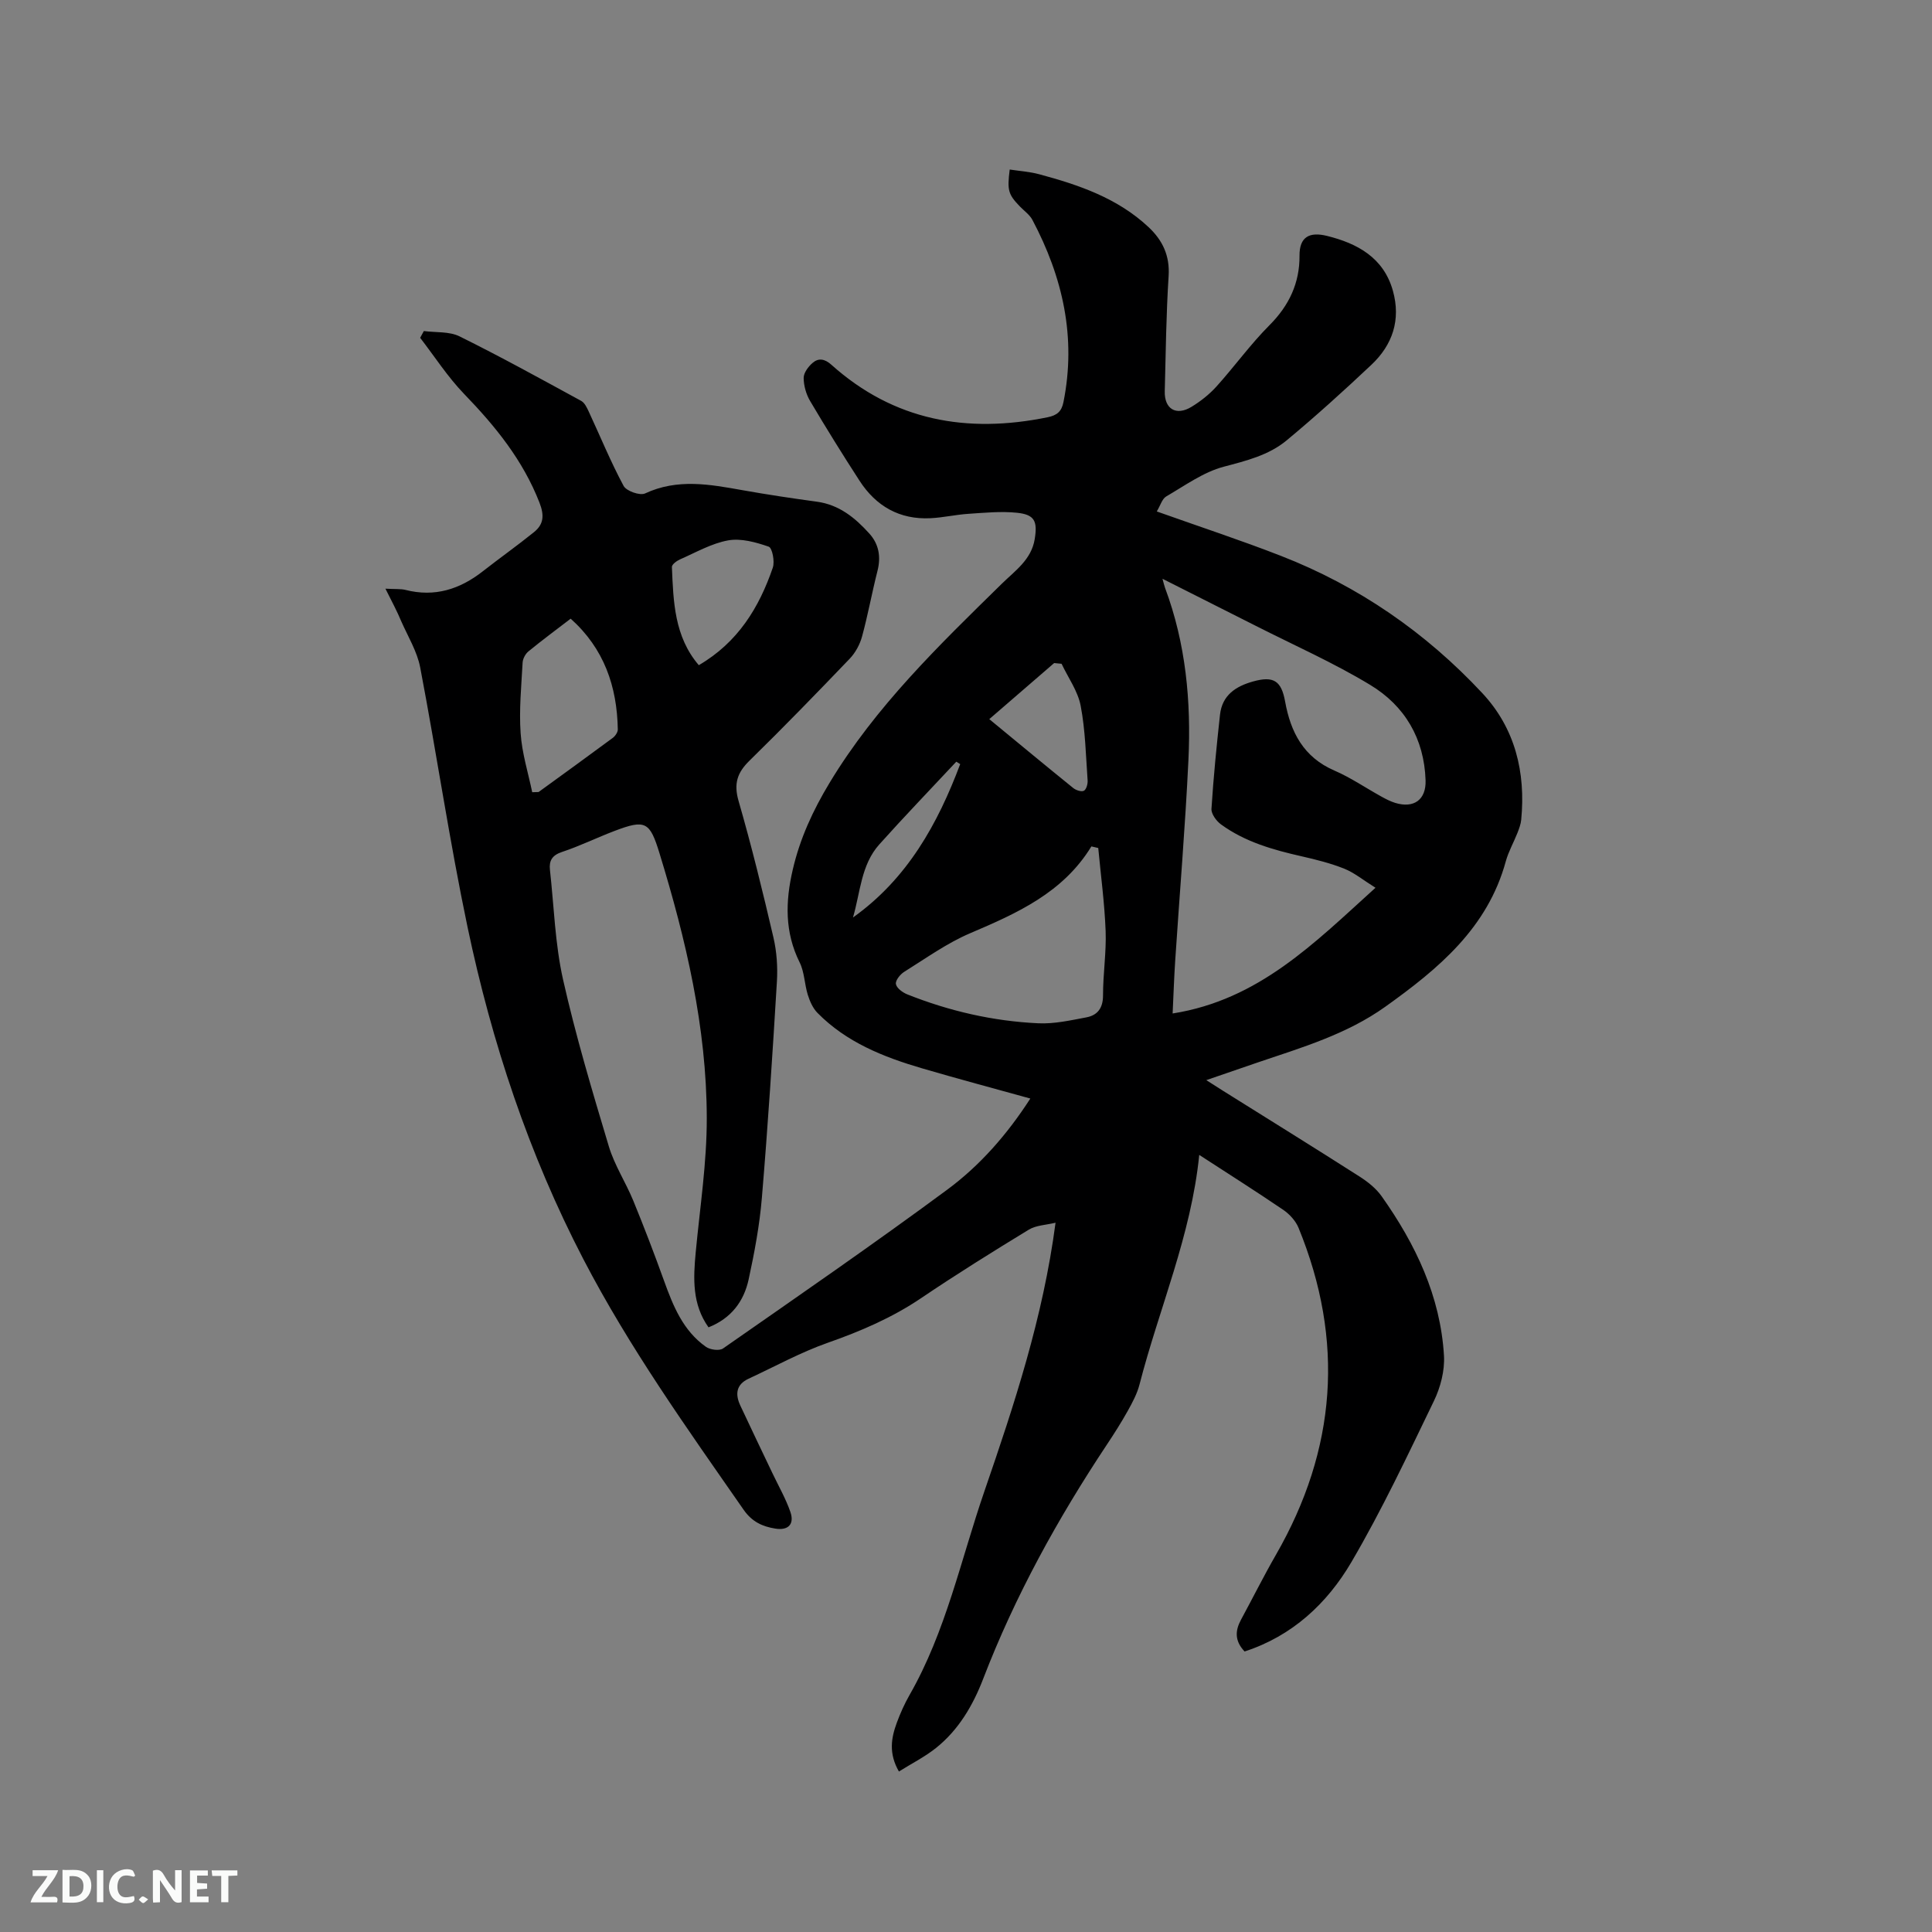 <svg enable-background="new 0 0 400 400" viewBox="0 0 400 400" xmlns="http://www.w3.org/2000/svg"><rect x="0" y="0" width="400" height="400" fill="#808080" stroke="none"/><path d="m79.8 121.88c2.09.12 3.18.01 4.17.26 6.03 1.53 11.23-.13 15.99-3.86 3.5-2.74 7.13-5.31 10.59-8.1 2-1.62 2.19-3.43 1.14-6.12-3.43-8.8-9.14-15.82-15.59-22.49-3.4-3.52-6.1-7.73-9.11-11.63.25-.47.51-.93.76-1.4 2.48.33 5.27.05 7.39 1.1 8.52 4.21 16.84 8.81 25.19 13.36.73.4 1.2 1.44 1.59 2.27 2.38 5.12 4.52 10.36 7.19 15.33.57 1.07 3.38 2.06 4.45 1.56 6.71-3.13 13.4-1.88 20.18-.67 5.11.91 10.24 1.68 15.39 2.38 4.62.63 7.93 3.35 10.87 6.61 1.96 2.18 2.42 4.8 1.67 7.73-1.15 4.51-1.97 9.11-3.2 13.6-.45 1.64-1.37 3.33-2.54 4.56-6.82 7.12-13.69 14.2-20.74 21.1-2.55 2.49-3.31 4.76-2.28 8.35 2.7 9.35 5.02 18.82 7.23 28.31.68 2.94.89 6.09.71 9.1-.9 14.92-1.86 29.84-3.11 44.73-.47 5.68-1.53 11.34-2.74 16.92-.98 4.53-3.6 8.07-8.31 9.93-3.41-4.8-3.16-10.12-2.65-15.53.87-9.26 2.31-18.54 2.29-27.81-.03-18.79-4.31-36.96-9.8-54.85-1.99-6.48-2.89-7.02-9.28-4.59-3.66 1.39-7.19 3.13-10.9 4.36-2.04.68-2.7 1.8-2.49 3.71.84 7.56 1.05 15.27 2.7 22.65 2.62 11.65 6.05 23.13 9.49 34.59 1.17 3.9 3.5 7.44 5.06 11.24 2.24 5.47 4.36 11 6.36 16.56 1.89 5.24 3.94 10.36 8.69 13.71.87.61 2.77.87 3.53.34 15.55-10.84 31.17-21.61 46.41-32.87 6.8-5.02 12.43-11.45 17.22-18.88-7.67-2.13-15.08-4.1-22.44-6.26-7.99-2.34-15.65-5.39-21.64-11.48-.95-.97-1.57-2.39-1.99-3.72-.69-2.2-.69-4.7-1.69-6.72-3.12-6.27-2.96-12.63-1.43-19.2 1.49-6.45 4.17-12.26 7.62-17.98 9.55-15.83 22.64-28.45 35.65-41.21 2.77-2.72 6.14-4.99 6.83-9.27.6-3.71-.03-5.06-3.68-5.44-3.31-.34-6.7 0-10.04.22-2.63.17-5.23.78-7.86.91-6.39.32-11.28-2.48-14.7-7.77-3.51-5.42-6.92-10.91-10.21-16.47-.83-1.4-1.34-3.18-1.35-4.79-.01-1.06.95-2.35 1.84-3.12 1.22-1.06 2.51-.87 3.89.37 12.96 11.62 28.11 14.29 44.77 10.88 1.96-.4 2.9-1.19 3.29-3.15 2.69-13.41-.15-25.86-6.43-37.71-.57-1.08-1.7-1.86-2.58-2.77-2.42-2.51-2.67-3.33-2.12-7.66 2.03.31 4.11.44 6.08.97 8.23 2.21 16.24 4.94 22.64 10.93 2.92 2.73 4.45 5.9 4.18 10.15-.51 7.93-.59 15.89-.8 23.84-.1 3.69 2.35 5.18 5.54 3.24 1.87-1.14 3.67-2.56 5.14-4.18 3.76-4.17 7.07-8.78 11.02-12.74 4.06-4.07 6.24-8.74 6.2-14.37-.03-3.86 2.01-5.01 5.69-4.1 6.26 1.55 11.73 4.48 13.65 11.38 1.67 6-.07 11.18-4.47 15.32-5.7 5.37-11.52 10.64-17.54 15.64-3.7 3.07-8.33 4.21-13.02 5.45-4.22 1.12-8.03 3.9-11.9 6.15-.85.49-1.2 1.84-1.96 3.11 8.84 3.15 17.38 5.95 25.74 9.21 16.04 6.25 29.94 15.85 41.65 28.4 6.8 7.28 9.01 16.38 8.06 26.23-.09.92-.44 1.84-.78 2.72-.78 1.97-1.85 3.85-2.41 5.87-3.77 13.83-13.98 22.28-24.96 30.12-7.98 5.7-17.25 8.43-26.37 11.52-3.36 1.14-6.71 2.3-10.68 3.67 1.49.95 2.43 1.56 3.39 2.16 9.43 5.91 18.89 11.76 28.26 17.75 1.75 1.11 3.51 2.5 4.68 4.17 7.01 9.91 12.15 20.67 12.88 32.97.18 3.1-.72 6.56-2.09 9.39-5.44 11.25-10.77 22.59-17.08 33.35-5.03 8.58-12.27 15.31-22.11 18.5-2.08-2.19-1.97-4.31-.74-6.58 2.42-4.47 4.69-9.02 7.22-13.42 12.56-21.83 14.24-44.4 4.69-67.71-.59-1.44-1.86-2.83-3.16-3.72-5.67-3.86-11.48-7.53-17.4-11.38-1.68 16.71-8.31 31.77-12.36 47.51-.49 1.91-1.46 3.73-2.43 5.47-1.34 2.4-2.82 4.73-4.35 7.03-10.16 15.3-18.99 31.29-25.6 48.48-2.11 5.48-5.08 10.56-9.75 14.29-2.33 1.86-5.05 3.23-7.69 4.88-2.15-3.74-1.6-6.93-.45-10.06.73-1.98 1.6-3.94 2.64-5.76 7.56-13.2 10.63-28.05 15.52-42.23 6.17-17.92 12.13-35.91 14.72-55.57-1.94.48-4.01.51-5.54 1.44-7.5 4.57-14.96 9.22-22.24 14.14-6.03 4.08-12.55 6.88-19.39 9.28-5.63 1.98-10.93 4.91-16.37 7.43-2.6 1.2-2.81 3.22-1.74 5.53 2.18 4.69 4.44 9.35 6.66 14.03 1.27 2.67 2.76 5.26 3.72 8.03.88 2.56-.46 3.88-3.12 3.45-2.66-.42-4.82-1.41-6.54-3.87-11.74-16.88-23.68-33.59-33.2-51.91-11.32-21.79-18.96-44.86-23.98-68.76-3.74-17.82-6.39-35.86-9.8-53.74-.63-3.3-2.51-6.37-3.9-9.51-.89-2.15-1.97-4.15-3.3-6.81zm160.88-2.05c.26.94.36 1.42.53 1.88 4.31 11.52 5.42 23.53 4.84 35.66-.66 13.87-1.83 27.71-2.74 41.56-.23 3.46-.34 6.92-.53 10.9 17.84-2.82 29.32-14.56 42-26.03-2.58-1.61-4.39-3.12-6.47-3.95-2.83-1.13-5.83-1.88-8.82-2.56-5.92-1.34-11.72-2.98-16.7-6.61-.96-.7-2.03-2.17-1.97-3.21.41-6.51 1.06-13.02 1.77-19.51.45-4.03 3.26-5.88 6.88-6.88 4.19-1.16 5.82-.16 6.6 4.17 1.15 6.36 3.82 11.52 10.19 14.28 3.38 1.46 6.48 3.59 9.72 5.38.92.51 1.88 1.01 2.88 1.32 3.9 1.19 6.42-.68 6.29-4.67-.28-8.63-4.31-15.44-11.47-19.76-7.58-4.59-15.75-8.2-23.67-12.22-6.28-3.18-12.58-6.34-19.33-9.75zm-13.3 55.74c-.47-.11-.94-.22-1.42-.33-5.87 9.6-15.38 13.83-25.11 17.98-4.81 2.05-9.17 5.2-13.65 7.99-.83.52-1.85 1.79-1.71 2.53.15.84 1.38 1.74 2.34 2.13 8.71 3.47 17.77 5.55 27.12 5.99 3.31.16 6.69-.61 9.99-1.23 2.29-.44 3.43-1.92 3.43-4.53-.01-4.44.7-8.89.54-13.31-.22-5.76-.99-11.48-1.53-17.22zm-117.19-11.55c.44-.01.88-.02 1.32-.04 5.13-3.73 10.27-7.44 15.36-11.21.51-.38 1.05-1.17 1.04-1.76-.16-8.91-2.85-16.74-9.76-22.92-3.08 2.36-5.97 4.5-8.75 6.78-.63.52-1.16 1.52-1.2 2.33-.26 4.86-.75 9.76-.41 14.59.27 4.11 1.55 8.16 2.4 12.23zm34.49-26.3c8.1-4.73 12.49-11.93 15.32-20.19.44-1.28-.11-4.1-.85-4.35-2.66-.92-5.73-1.78-8.39-1.3-3.45.62-6.69 2.5-9.98 3.94-.68.3-1.69 1.05-1.67 1.56.3 7.17.5 14.42 5.57 20.34zm75.11-.29c-.51-.05-1.02-.1-1.54-.15-4.41 3.82-8.83 7.63-13.43 11.61 6.07 5 11.7 9.67 17.38 14.26.56.46 1.69.83 2.2.57s.83-1.4.78-2.13c-.37-5.17-.47-10.41-1.44-15.47-.58-3.04-2.59-5.8-3.95-8.69zm-20.99 20.77c-.27-.17-.54-.34-.81-.5-5.33 5.71-10.75 11.33-15.96 17.15-3.77 4.22-3.9 9.9-5.43 15.11 11.26-8.03 17.53-19.35 22.2-31.76z" fill="#000001"/><g fill="#fafbfa"><path d="m37.59 393.81c-.92.31-1.52.05-2-.78-.7-1.2-1.52-2.34-2.47-3.78v4.59c-.55.03-.95.05-1.41.07-.03-.37-.06-.64-.06-.91 0-1.91 0-3.81 0-5.7 1.13-.41 1.77-.03 2.29.91.62 1.11 1.38 2.14 2.31 3.19v-4.2h1.35v6.61z"/><path d="m12.94 393.88v-6.75c1.9.19 3.93-.54 5.37 1.29.8 1.01.78 2.88.03 3.97-1.37 1.97-3.4 1.51-5.4 1.49m1.45-1.22c2.04.12 2.92-.58 2.89-2.21-.03-1.51-.98-2.19-2.89-2z"/><path d="m11.81 393.87h-5.49c.68-2.18 2.47-3.48 3.51-5.45h-3.08v-1.21h5.29c-.71 2.13-2.44 3.48-3.47 5.51.86 0 1.63.04 2.39-.01.79-.05 1.14.21.85 1.16"/><path d="m39.33 393.86v-6.61h3.7v1.07h-2.22v1.52c.68.04 1.34.09 2.07.13v1.07c-.72.05-1.38.09-2.1.14v1.48h2.4v1.19h-3.85z"/><path d="m27.71 388.56c-1.15-.3-2.46-.61-3.1.64-.37.73-.41 1.93-.06 2.67.63 1.35 1.99.93 3.17.68.35.94-.01 1.32-.93 1.46-1.62.25-3.05-.27-3.76-1.48-.73-1.24-.6-3.03.31-4.17.88-1.11 2.71-1.7 4-1.16.32.13.44.74.65 1.12-.1.08-.19.16-.28.24"/><path d="m49.15 387.24v1.07c-.59.02-1.17.05-1.87.08v5.44h-1.48v-5.44h-1.85c-.05-.4-.08-.73-.13-1.15z"/><path d="m20.06 387.21h1.33v6.62h-1.33z"/><path d="m30.68 393.25c-.49.38-.8.79-1.05.76-.32-.05-.6-.45-.9-.7.26-.24.51-.64.8-.67.29-.04.62.3 1.15.61"/></g></svg>